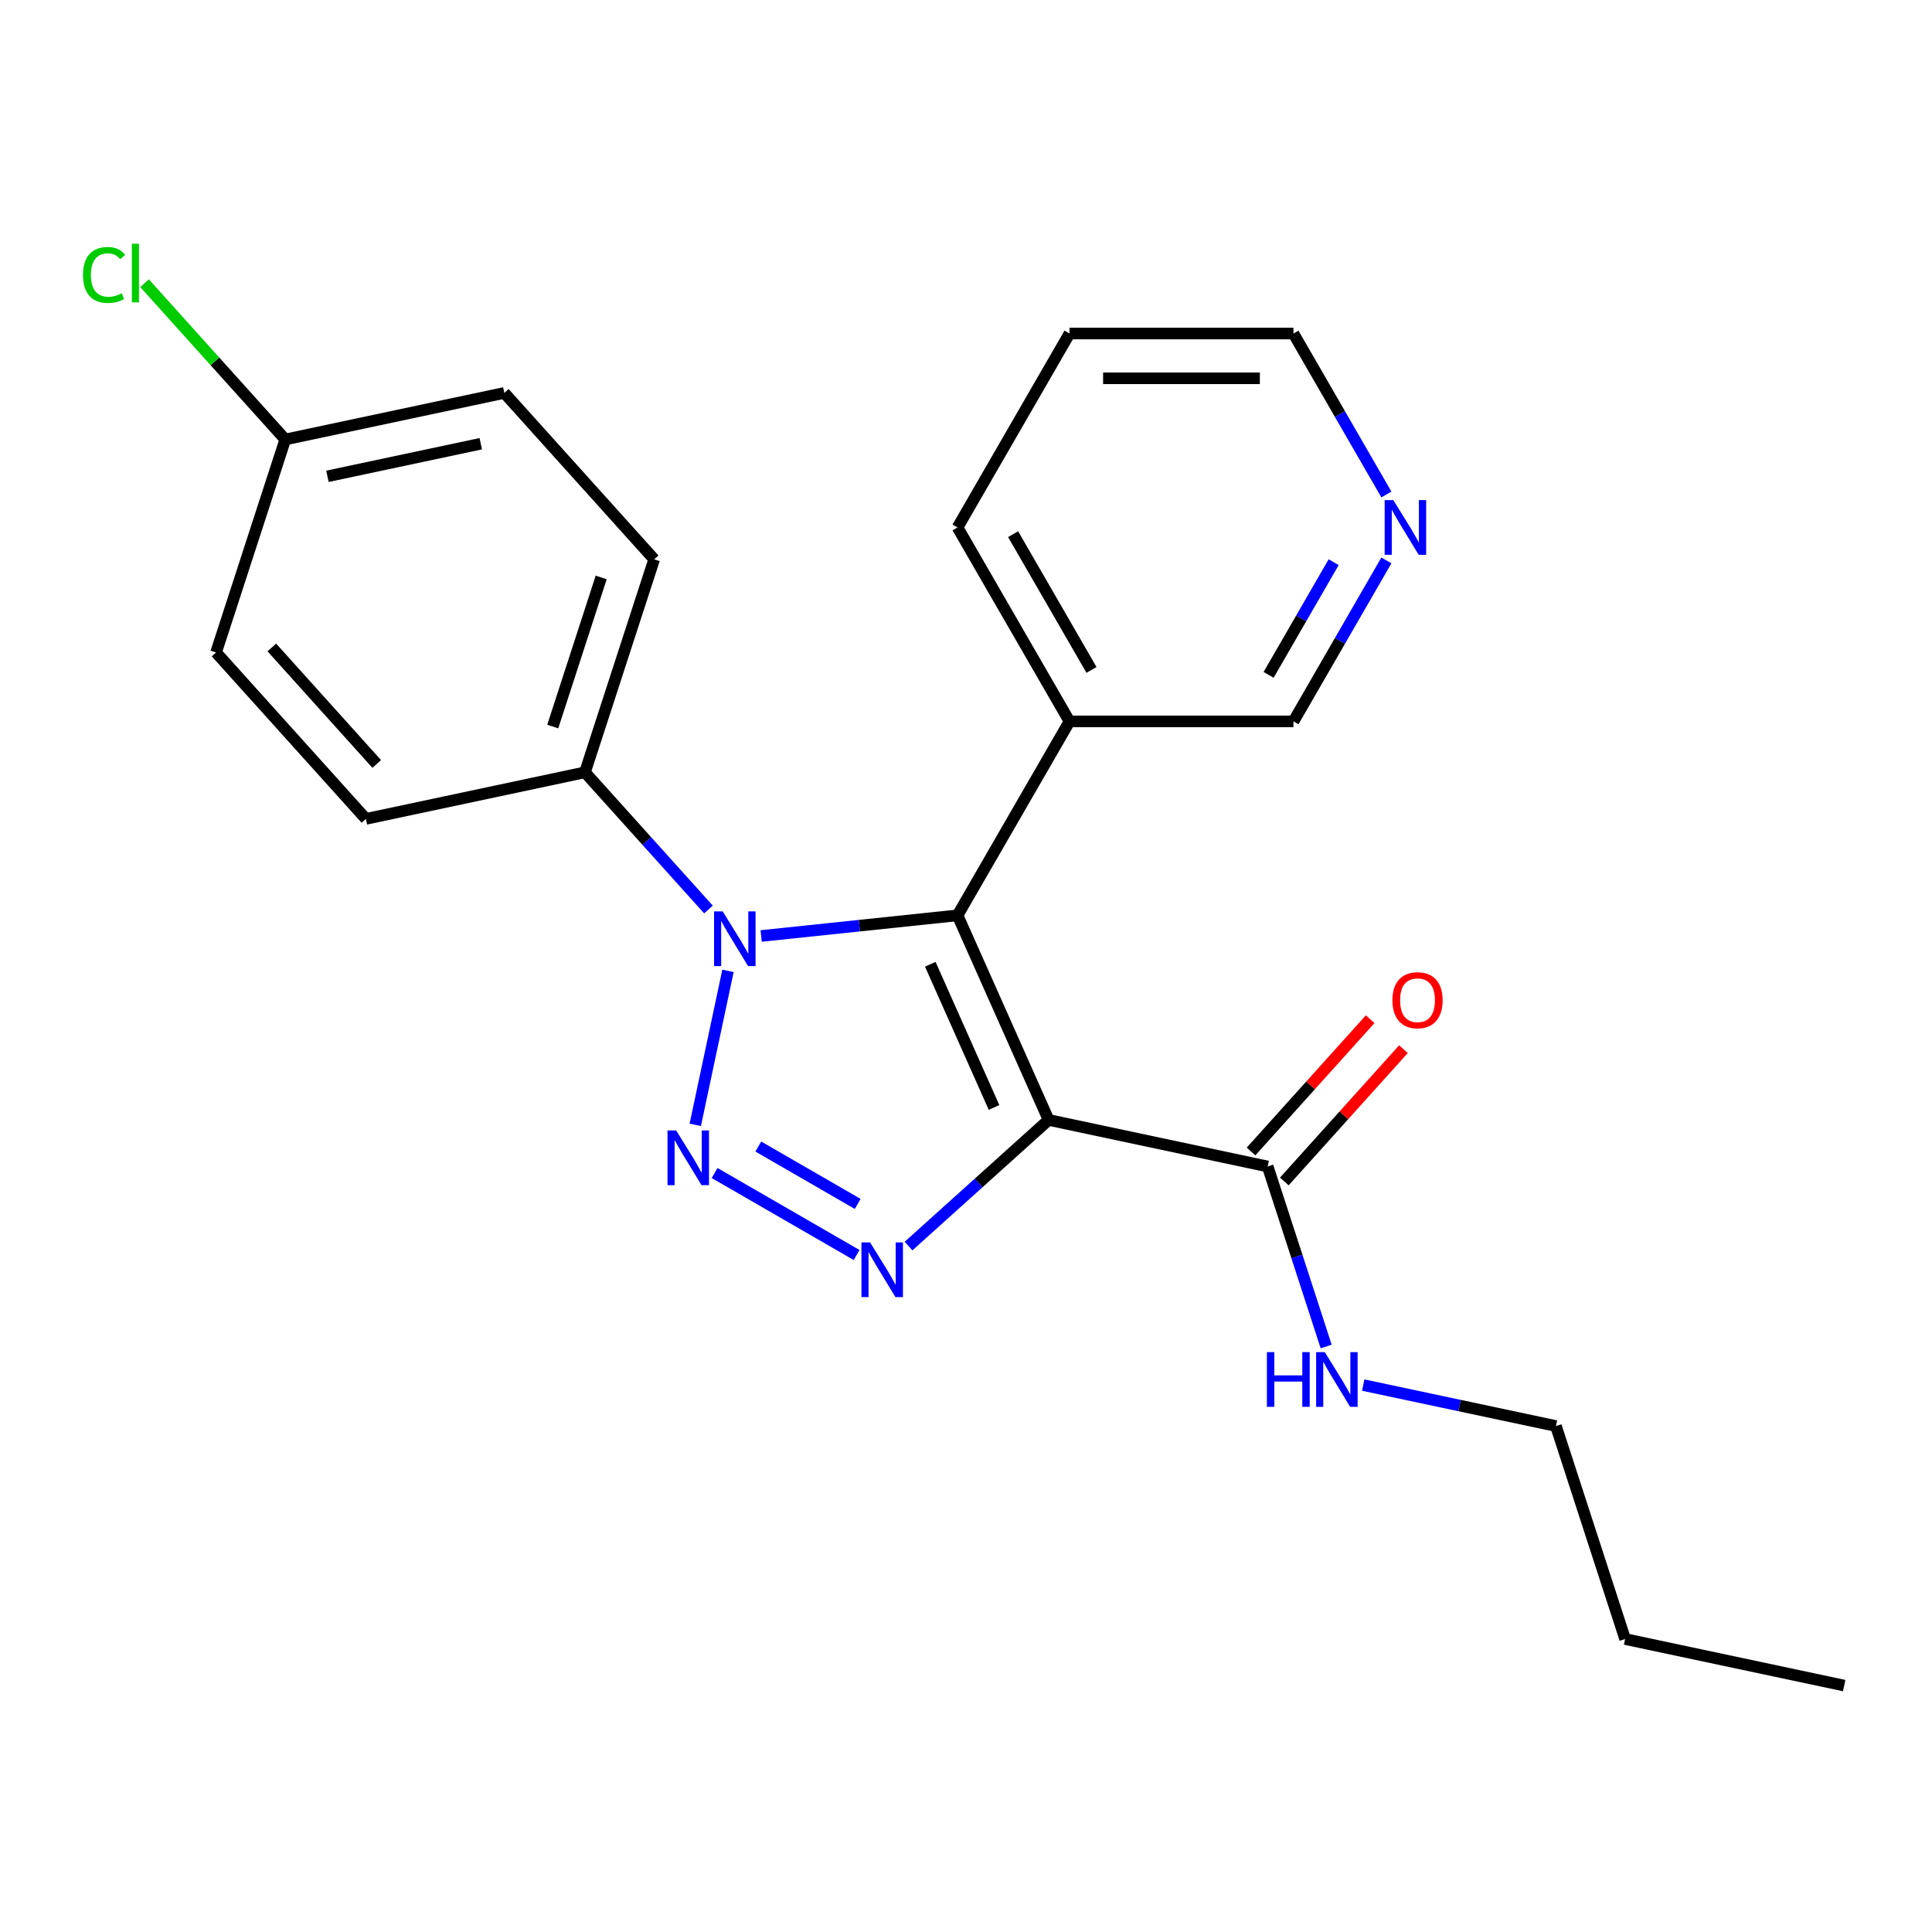 <?xml version='1.0' encoding='iso-8859-1'?>
<svg version='1.1' baseProfile='full'
              xmlns='http://www.w3.org/2000/svg'
                      xmlns:rdkit='http://www.rdkit.org/xml'
                      xmlns:xlink='http://www.w3.org/1999/xlink'
                  xml:space='preserve'
width='1000px' height='1000px' viewBox='0 0 1000 1000'>
<!-- END OF HEADER -->
<rect style='opacity:1.0;fill:#FFFFFF;stroke:none' width='1000' height='1000' x='0' y='0'> </rect>
<path class='bond-1' d='M 542.764,579.674 L 495.617,473.782' style='fill:none;fill-rule:evenodd;stroke:#000000;stroke-width:6px;stroke-linecap:butt;stroke-linejoin:miter;stroke-opacity:1' />
<path class='bond-1' d='M 514.513,573.22 L 481.51,499.095' style='fill:none;fill-rule:evenodd;stroke:#000000;stroke-width:6px;stroke-linecap:butt;stroke-linejoin:miter;stroke-opacity:1' />
<path class='bond-3' d='M 542.764,579.674 L 506.512,612.316' style='fill:none;fill-rule:evenodd;stroke:#000000;stroke-width:6px;stroke-linecap:butt;stroke-linejoin:miter;stroke-opacity:1' />
<path class='bond-3' d='M 506.512,612.316 L 470.26,644.957' style='fill:none;fill-rule:evenodd;stroke:#0000FF;stroke-width:6px;stroke-linecap:butt;stroke-linejoin:miter;stroke-opacity:1' />
<path class='bond-4' d='M 542.764,579.674 L 656.145,603.774' style='fill:none;fill-rule:evenodd;stroke:#000000;stroke-width:6px;stroke-linecap:butt;stroke-linejoin:miter;stroke-opacity:1' />
<path class='bond-0' d='M 369.876,607.153 L 443.378,649.59' style='fill:none;fill-rule:evenodd;stroke:#0000FF;stroke-width:6px;stroke-linecap:butt;stroke-linejoin:miter;stroke-opacity:1' />
<path class='bond-0' d='M 392.493,593.442 L 443.944,623.147' style='fill:none;fill-rule:evenodd;stroke:#0000FF;stroke-width:6px;stroke-linecap:butt;stroke-linejoin:miter;stroke-opacity:1' />
<path class='bond-23' d='M 359.864,582.221 L 376.805,502.52' style='fill:none;fill-rule:evenodd;stroke:#0000FF;stroke-width:6px;stroke-linecap:butt;stroke-linejoin:miter;stroke-opacity:1' />
<path class='bond-2' d='M 495.617,473.782 L 444.796,479.123' style='fill:none;fill-rule:evenodd;stroke:#000000;stroke-width:6px;stroke-linecap:butt;stroke-linejoin:miter;stroke-opacity:1' />
<path class='bond-2' d='M 444.796,479.123 L 393.976,484.465' style='fill:none;fill-rule:evenodd;stroke:#0000FF;stroke-width:6px;stroke-linecap:butt;stroke-linejoin:miter;stroke-opacity:1' />
<path class='bond-5' d='M 495.617,473.782 L 553.574,373.397' style='fill:none;fill-rule:evenodd;stroke:#000000;stroke-width:6px;stroke-linecap:butt;stroke-linejoin:miter;stroke-opacity:1' />
<path class='bond-6' d='M 366.7,470.752 L 334.738,435.254' style='fill:none;fill-rule:evenodd;stroke:#0000FF;stroke-width:6px;stroke-linecap:butt;stroke-linejoin:miter;stroke-opacity:1' />
<path class='bond-6' d='M 334.738,435.254 L 302.776,399.757' style='fill:none;fill-rule:evenodd;stroke:#000000;stroke-width:6px;stroke-linecap:butt;stroke-linejoin:miter;stroke-opacity:1' />
<path class='bond-7' d='M 664.759,611.531 L 695.591,577.288' style='fill:none;fill-rule:evenodd;stroke:#000000;stroke-width:6px;stroke-linecap:butt;stroke-linejoin:miter;stroke-opacity:1' />
<path class='bond-7' d='M 695.591,577.288 L 726.422,543.046' style='fill:none;fill-rule:evenodd;stroke:#FF0000;stroke-width:6px;stroke-linecap:butt;stroke-linejoin:miter;stroke-opacity:1' />
<path class='bond-7' d='M 647.53,596.018 L 678.362,561.776' style='fill:none;fill-rule:evenodd;stroke:#000000;stroke-width:6px;stroke-linecap:butt;stroke-linejoin:miter;stroke-opacity:1' />
<path class='bond-7' d='M 678.362,561.776 L 709.194,527.534' style='fill:none;fill-rule:evenodd;stroke:#FF0000;stroke-width:6px;stroke-linecap:butt;stroke-linejoin:miter;stroke-opacity:1' />
<path class='bond-9' d='M 656.145,603.774 L 671.283,650.366' style='fill:none;fill-rule:evenodd;stroke:#000000;stroke-width:6px;stroke-linecap:butt;stroke-linejoin:miter;stroke-opacity:1' />
<path class='bond-9' d='M 671.283,650.366 L 686.422,696.957' style='fill:none;fill-rule:evenodd;stroke:#0000FF;stroke-width:6px;stroke-linecap:butt;stroke-linejoin:miter;stroke-opacity:1' />
<path class='bond-15' d='M 553.574,373.397 L 669.488,373.397' style='fill:none;fill-rule:evenodd;stroke:#000000;stroke-width:6px;stroke-linecap:butt;stroke-linejoin:miter;stroke-opacity:1' />
<path class='bond-17' d='M 553.574,373.397 L 495.617,273.013' style='fill:none;fill-rule:evenodd;stroke:#000000;stroke-width:6px;stroke-linecap:butt;stroke-linejoin:miter;stroke-opacity:1' />
<path class='bond-17' d='M 564.957,346.748 L 524.387,276.479' style='fill:none;fill-rule:evenodd;stroke:#000000;stroke-width:6px;stroke-linecap:butt;stroke-linejoin:miter;stroke-opacity:1' />
<path class='bond-10' d='M 302.776,399.757 L 338.596,289.516' style='fill:none;fill-rule:evenodd;stroke:#000000;stroke-width:6px;stroke-linecap:butt;stroke-linejoin:miter;stroke-opacity:1' />
<path class='bond-10' d='M 286.101,376.057 L 311.175,298.889' style='fill:none;fill-rule:evenodd;stroke:#000000;stroke-width:6px;stroke-linecap:butt;stroke-linejoin:miter;stroke-opacity:1' />
<path class='bond-11' d='M 302.776,399.757 L 189.395,423.857' style='fill:none;fill-rule:evenodd;stroke:#000000;stroke-width:6px;stroke-linecap:butt;stroke-linejoin:miter;stroke-opacity:1' />
<path class='bond-8' d='M 717.597,290.071 L 693.542,331.734' style='fill:none;fill-rule:evenodd;stroke:#0000FF;stroke-width:6px;stroke-linecap:butt;stroke-linejoin:miter;stroke-opacity:1' />
<path class='bond-8' d='M 693.542,331.734 L 669.488,373.397' style='fill:none;fill-rule:evenodd;stroke:#000000;stroke-width:6px;stroke-linecap:butt;stroke-linejoin:miter;stroke-opacity:1' />
<path class='bond-8' d='M 690.304,290.978 L 673.466,320.143' style='fill:none;fill-rule:evenodd;stroke:#0000FF;stroke-width:6px;stroke-linecap:butt;stroke-linejoin:miter;stroke-opacity:1' />
<path class='bond-8' d='M 673.466,320.143 L 656.627,349.307' style='fill:none;fill-rule:evenodd;stroke:#000000;stroke-width:6px;stroke-linecap:butt;stroke-linejoin:miter;stroke-opacity:1' />
<path class='bond-24' d='M 717.597,255.955 L 693.542,214.292' style='fill:none;fill-rule:evenodd;stroke:#0000FF;stroke-width:6px;stroke-linecap:butt;stroke-linejoin:miter;stroke-opacity:1' />
<path class='bond-24' d='M 693.542,214.292 L 669.488,172.628' style='fill:none;fill-rule:evenodd;stroke:#000000;stroke-width:6px;stroke-linecap:butt;stroke-linejoin:miter;stroke-opacity:1' />
<path class='bond-19' d='M 705.602,716.914 L 755.473,727.515' style='fill:none;fill-rule:evenodd;stroke:#0000FF;stroke-width:6px;stroke-linecap:butt;stroke-linejoin:miter;stroke-opacity:1' />
<path class='bond-19' d='M 755.473,727.515 L 805.345,738.115' style='fill:none;fill-rule:evenodd;stroke:#000000;stroke-width:6px;stroke-linecap:butt;stroke-linejoin:miter;stroke-opacity:1' />
<path class='bond-14' d='M 338.596,289.516 L 261.034,203.375' style='fill:none;fill-rule:evenodd;stroke:#000000;stroke-width:6px;stroke-linecap:butt;stroke-linejoin:miter;stroke-opacity:1' />
<path class='bond-13' d='M 189.395,423.857 L 111.834,337.716' style='fill:none;fill-rule:evenodd;stroke:#000000;stroke-width:6px;stroke-linecap:butt;stroke-linejoin:miter;stroke-opacity:1' />
<path class='bond-13' d='M 194.989,395.424 L 140.696,335.125' style='fill:none;fill-rule:evenodd;stroke:#000000;stroke-width:6px;stroke-linecap:butt;stroke-linejoin:miter;stroke-opacity:1' />
<path class='bond-12' d='M 147.653,227.475 L 111.834,337.716' style='fill:none;fill-rule:evenodd;stroke:#000000;stroke-width:6px;stroke-linecap:butt;stroke-linejoin:miter;stroke-opacity:1' />
<path class='bond-16' d='M 147.653,227.475 L 111.241,187.036' style='fill:none;fill-rule:evenodd;stroke:#000000;stroke-width:6px;stroke-linecap:butt;stroke-linejoin:miter;stroke-opacity:1' />
<path class='bond-16' d='M 111.241,187.036 L 74.829,146.596' style='fill:none;fill-rule:evenodd;stroke:#00CC00;stroke-width:6px;stroke-linecap:butt;stroke-linejoin:miter;stroke-opacity:1' />
<path class='bond-25' d='M 147.653,227.475 L 261.034,203.375' style='fill:none;fill-rule:evenodd;stroke:#000000;stroke-width:6px;stroke-linecap:butt;stroke-linejoin:miter;stroke-opacity:1' />
<path class='bond-25' d='M 169.48,246.537 L 248.847,229.667' style='fill:none;fill-rule:evenodd;stroke:#000000;stroke-width:6px;stroke-linecap:butt;stroke-linejoin:miter;stroke-opacity:1' />
<path class='bond-21' d='M 495.617,273.013 L 553.574,172.628' style='fill:none;fill-rule:evenodd;stroke:#000000;stroke-width:6px;stroke-linecap:butt;stroke-linejoin:miter;stroke-opacity:1' />
<path class='bond-18' d='M 669.488,172.628 L 553.574,172.628' style='fill:none;fill-rule:evenodd;stroke:#000000;stroke-width:6px;stroke-linecap:butt;stroke-linejoin:miter;stroke-opacity:1' />
<path class='bond-18' d='M 652.101,195.811 L 570.961,195.811' style='fill:none;fill-rule:evenodd;stroke:#000000;stroke-width:6px;stroke-linecap:butt;stroke-linejoin:miter;stroke-opacity:1' />
<path class='bond-20' d='M 805.345,738.115 L 841.164,848.356' style='fill:none;fill-rule:evenodd;stroke:#000000;stroke-width:6px;stroke-linecap:butt;stroke-linejoin:miter;stroke-opacity:1' />
<path class='bond-22' d='M 841.164,848.356 L 954.545,872.456' style='fill:none;fill-rule:evenodd;stroke:#000000;stroke-width:6px;stroke-linecap:butt;stroke-linejoin:miter;stroke-opacity:1' />
<path  class='atom-1' d='M 349.978 585.119
L 359.258 600.119
Q 360.178 601.599, 361.658 604.279
Q 363.138 606.959, 363.218 607.119
L 363.218 585.119
L 366.978 585.119
L 366.978 613.439
L 363.098 613.439
L 353.138 597.039
Q 351.978 595.119, 350.738 592.919
Q 349.538 590.719, 349.178 590.039
L 349.178 613.439
L 345.498 613.439
L 345.498 585.119
L 349.978 585.119
' fill='#0000FF'/>
<path  class='atom-3' d='M 374.078 471.738
L 383.358 486.738
Q 384.278 488.218, 385.758 490.898
Q 387.238 493.578, 387.318 493.738
L 387.318 471.738
L 391.078 471.738
L 391.078 500.058
L 387.198 500.058
L 377.238 483.658
Q 376.078 481.738, 374.838 479.538
Q 373.638 477.338, 373.278 476.658
L 373.278 500.058
L 369.598 500.058
L 369.598 471.738
L 374.078 471.738
' fill='#0000FF'/>
<path  class='atom-4' d='M 450.363 643.076
L 459.643 658.076
Q 460.563 659.556, 462.043 662.236
Q 463.523 664.916, 463.603 665.076
L 463.603 643.076
L 467.363 643.076
L 467.363 671.396
L 463.483 671.396
L 453.523 654.996
Q 452.363 653.076, 451.123 650.876
Q 449.923 648.676, 449.563 647.996
L 449.563 671.396
L 445.883 671.396
L 445.883 643.076
L 450.363 643.076
' fill='#0000FF'/>
<path  class='atom-8' d='M 720.706 517.713
Q 720.706 510.913, 724.066 507.113
Q 727.426 503.313, 733.706 503.313
Q 739.986 503.313, 743.346 507.113
Q 746.706 510.913, 746.706 517.713
Q 746.706 524.593, 743.306 528.513
Q 739.906 532.393, 733.706 532.393
Q 727.466 532.393, 724.066 528.513
Q 720.706 524.633, 720.706 517.713
M 733.706 529.193
Q 738.026 529.193, 740.346 526.313
Q 742.706 523.393, 742.706 517.713
Q 742.706 512.153, 740.346 509.353
Q 738.026 506.513, 733.706 506.513
Q 729.386 506.513, 727.026 509.313
Q 724.706 512.113, 724.706 517.713
Q 724.706 523.433, 727.026 526.313
Q 729.386 529.193, 733.706 529.193
' fill='#FF0000'/>
<path  class='atom-9' d='M 721.185 258.853
L 730.465 273.853
Q 731.385 275.333, 732.865 278.013
Q 734.345 280.693, 734.425 280.853
L 734.425 258.853
L 738.185 258.853
L 738.185 287.173
L 734.305 287.173
L 724.345 270.773
Q 723.185 268.853, 721.945 266.653
Q 720.745 264.453, 720.385 263.773
L 720.385 287.173
L 716.705 287.173
L 716.705 258.853
L 721.185 258.853
' fill='#0000FF'/>
<path  class='atom-10' d='M 655.744 699.855
L 659.584 699.855
L 659.584 711.895
L 674.064 711.895
L 674.064 699.855
L 677.904 699.855
L 677.904 728.175
L 674.064 728.175
L 674.064 715.095
L 659.584 715.095
L 659.584 728.175
L 655.744 728.175
L 655.744 699.855
' fill='#0000FF'/>
<path  class='atom-10' d='M 685.704 699.855
L 694.984 714.855
Q 695.904 716.335, 697.384 719.015
Q 698.864 721.695, 698.944 721.855
L 698.944 699.855
L 702.704 699.855
L 702.704 728.175
L 698.824 728.175
L 688.864 711.775
Q 687.704 709.855, 686.464 707.655
Q 685.264 705.455, 684.904 704.775
L 684.904 728.175
L 681.224 728.175
L 681.224 699.855
L 685.704 699.855
' fill='#0000FF'/>
<path  class='atom-17' d='M 42.971 142.314
Q 42.971 135.274, 46.251 131.594
Q 49.571 127.874, 55.851 127.874
Q 61.691 127.874, 64.811 131.994
L 62.171 134.154
Q 59.891 131.154, 55.851 131.154
Q 51.571 131.154, 49.291 134.034
Q 47.051 136.874, 47.051 142.314
Q 47.051 147.914, 49.371 150.794
Q 51.731 153.674, 56.291 153.674
Q 59.411 153.674, 63.051 151.794
L 64.171 154.794
Q 62.691 155.754, 60.451 156.314
Q 58.211 156.874, 55.731 156.874
Q 49.571 156.874, 46.251 153.114
Q 42.971 149.354, 42.971 142.314
' fill='#00CC00'/>
<path  class='atom-17' d='M 68.251 126.154
L 71.931 126.154
L 71.931 156.514
L 68.251 156.514
L 68.251 126.154
' fill='#00CC00'/>
</svg>
